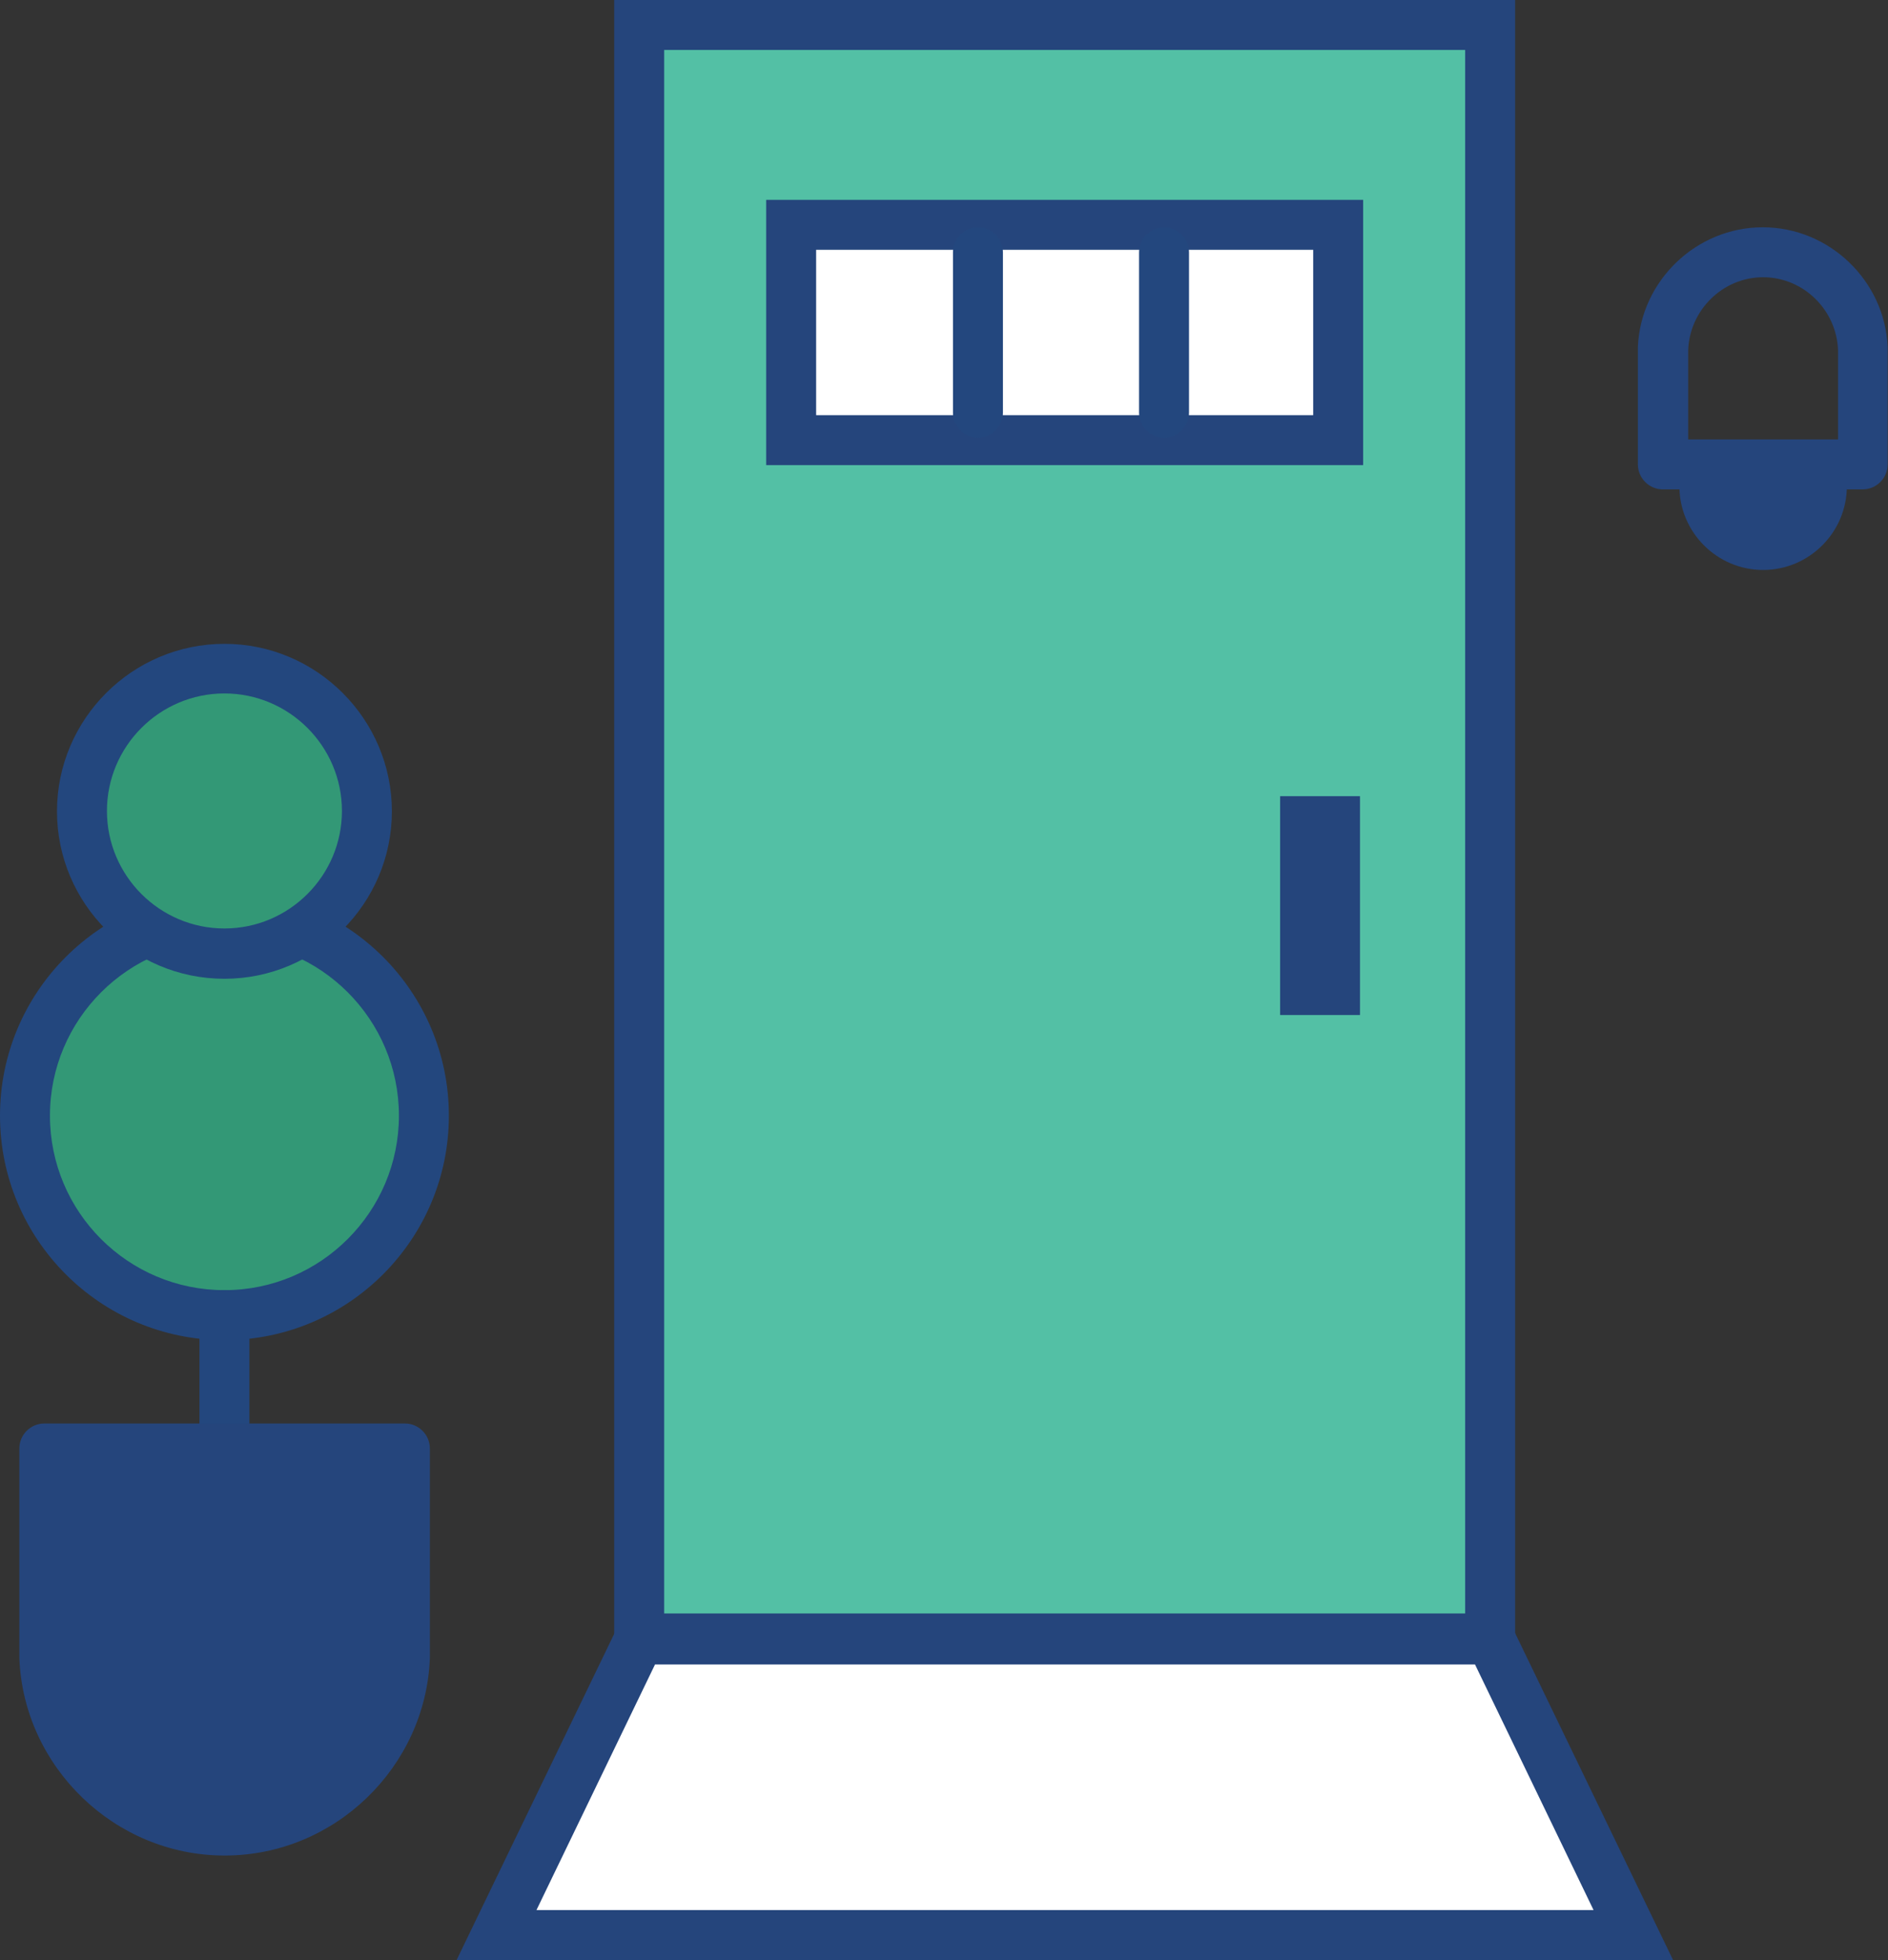 <?xml version="1.0" encoding="UTF-8"?><svg id="Layer_1" xmlns="http://www.w3.org/2000/svg" viewBox="0 0 53.67 55.71"><rect x="0" y="0" width="53.67" height="55.71" fill="#333333" stroke="none"/><defs><style>.cls-1{fill:#fff;}.cls-2{fill:#25457c;}.cls-3{fill:#23477e;}.cls-4{fill:#53c0a5;}.cls-5{fill:#339876;}</style></defs><g><rect class="cls-4" x="18.17" y=".71" width="24.19" height="45.86"/><path class="cls-2" d="M43.07,47.28H17.46V0h25.61V47.28Zm-24.19-1.42h22.77V1.42H18.88V45.86Z"/></g><g><rect class="cls-1" x="22.49" y="6.39" width="15.55" height="6.12"/><path class="cls-2" d="M38.75,13.22H21.78V5.68h16.97v7.55Zm-15.55-1.42h14.13V7.1h-14.13v4.7Z"/></g><g><polygon class="cls-1" points="46.42 55 14.11 55 18.17 46.59 42.36 46.59 46.42 55"/><path class="cls-2" d="M47.56,55.71H12.98l4.75-9.83h25.08l4.75,9.83Zm-32.31-1.42h30.05l-3.37-6.98H18.62l-3.37,6.98Z"/></g><g><circle class="cls-5" cx="6.38" cy="31.71" r="5.67"/><path class="cls-3" d="M6.38,38.09c-3.52,0-6.38-2.86-6.38-6.38s2.86-6.38,6.38-6.38,6.38,2.86,6.38,6.38-2.86,6.38-6.38,6.38Zm0-11.34c-2.73,0-4.96,2.22-4.96,4.96s2.22,4.96,4.96,4.96,4.96-2.23,4.96-4.96-2.22-4.96-4.96-4.96Z"/></g><g><circle class="cls-5" cx="6.38" cy="23.05" r="4.05"/><path class="cls-3" d="M6.38,27.82c-2.63,0-4.76-2.14-4.76-4.76s2.14-4.76,4.76-4.76,4.76,2.14,4.76,4.76-2.14,4.76-4.76,4.76Zm0-8.11c-1.84,0-3.34,1.5-3.34,3.34s1.5,3.34,3.34,3.34,3.34-1.5,3.34-3.34-1.5-3.34-3.34-3.34Z"/></g><path class="cls-3" d="M6.38,42.08c-.39,0-.71-.32-.71-.71v-3.99c0-.39,.32-.71,.71-.71s.71,.32,.71,.71v3.99c0,.39-.32,.71-.71,.71Z"/><path class="cls-3" d="M27.8,12.44c-.39,0-.71-.32-.71-.71V7.17c0-.39,.32-.71,.71-.71s.71,.32,.71,.71v4.56c0,.39-.32,.71-.71,.71Z"/><path class="cls-3" d="M33.09,12.44c-.39,0-.71-.32-.71-.71V7.17c0-.39,.32-.71,.71-.71s.71,.32,.71,.71v4.56c0,.39-.32,.71-.71,.71Z"/><path class="cls-2" d="M52.96,13.91h-5.69c-.39,0-.71-.32-.71-.71v-3.25s0-.06,0-.09c.08-1.88,1.66-3.4,3.55-3.4s3.47,1.52,3.55,3.4c0,.03,0,.06,0,.09v3.25c0,.39-.32,.71-.71,.71Zm-4.98-1.42h4.27v-2.47s0-.03,0-.05c-.03-1.15-.98-2.09-2.13-2.09s-2.1,.94-2.13,2.09c0,.02,0,.03,0,.05v2.47Z"/><g><path class="cls-2" d="M1.26,47.01c.06,2.78,2.33,5.01,5.12,5.01s5.06-2.23,5.12-5.01h0v-5.85H1.25v5.85h0Z"/><path class="cls-2" d="M6.38,52.74c-3.11,0-5.71-2.51-5.83-5.61,0-.04,0-.07,0-.11v-5.85c0-.39,.32-.71,.71-.71H11.51c.39,0,.71,.32,.71,.71v5.85s0,.08,0,.11c-.12,3.1-2.71,5.61-5.83,5.61Zm-4.42-5.81s0,.05,0,.07c.05,2.38,2.03,4.32,4.41,4.32s4.36-1.94,4.41-4.32c0-.03,0-.05,0-.08v-5.05H1.97v5.05Z"/></g><g><path class="cls-2" d="M51.79,13.81c0,.92-.75,1.67-1.67,1.67s-1.67-.75-1.67-1.67"/><path class="cls-2" d="M50.12,16.2c-1.31,0-2.38-1.07-2.38-2.38,0-.39,.32-.71,.71-.71s.71,.32,.71,.71c0,.53,.43,.96,.96,.96s.96-.43,.96-.96c0-.39,.32-.71,.71-.71s.71,.32,.71,.71c0,1.31-1.07,2.38-2.38,2.38Z"/></g><rect class="cls-2" x="36.39" y="22.63" width="2.27" height="6.22"/></svg>